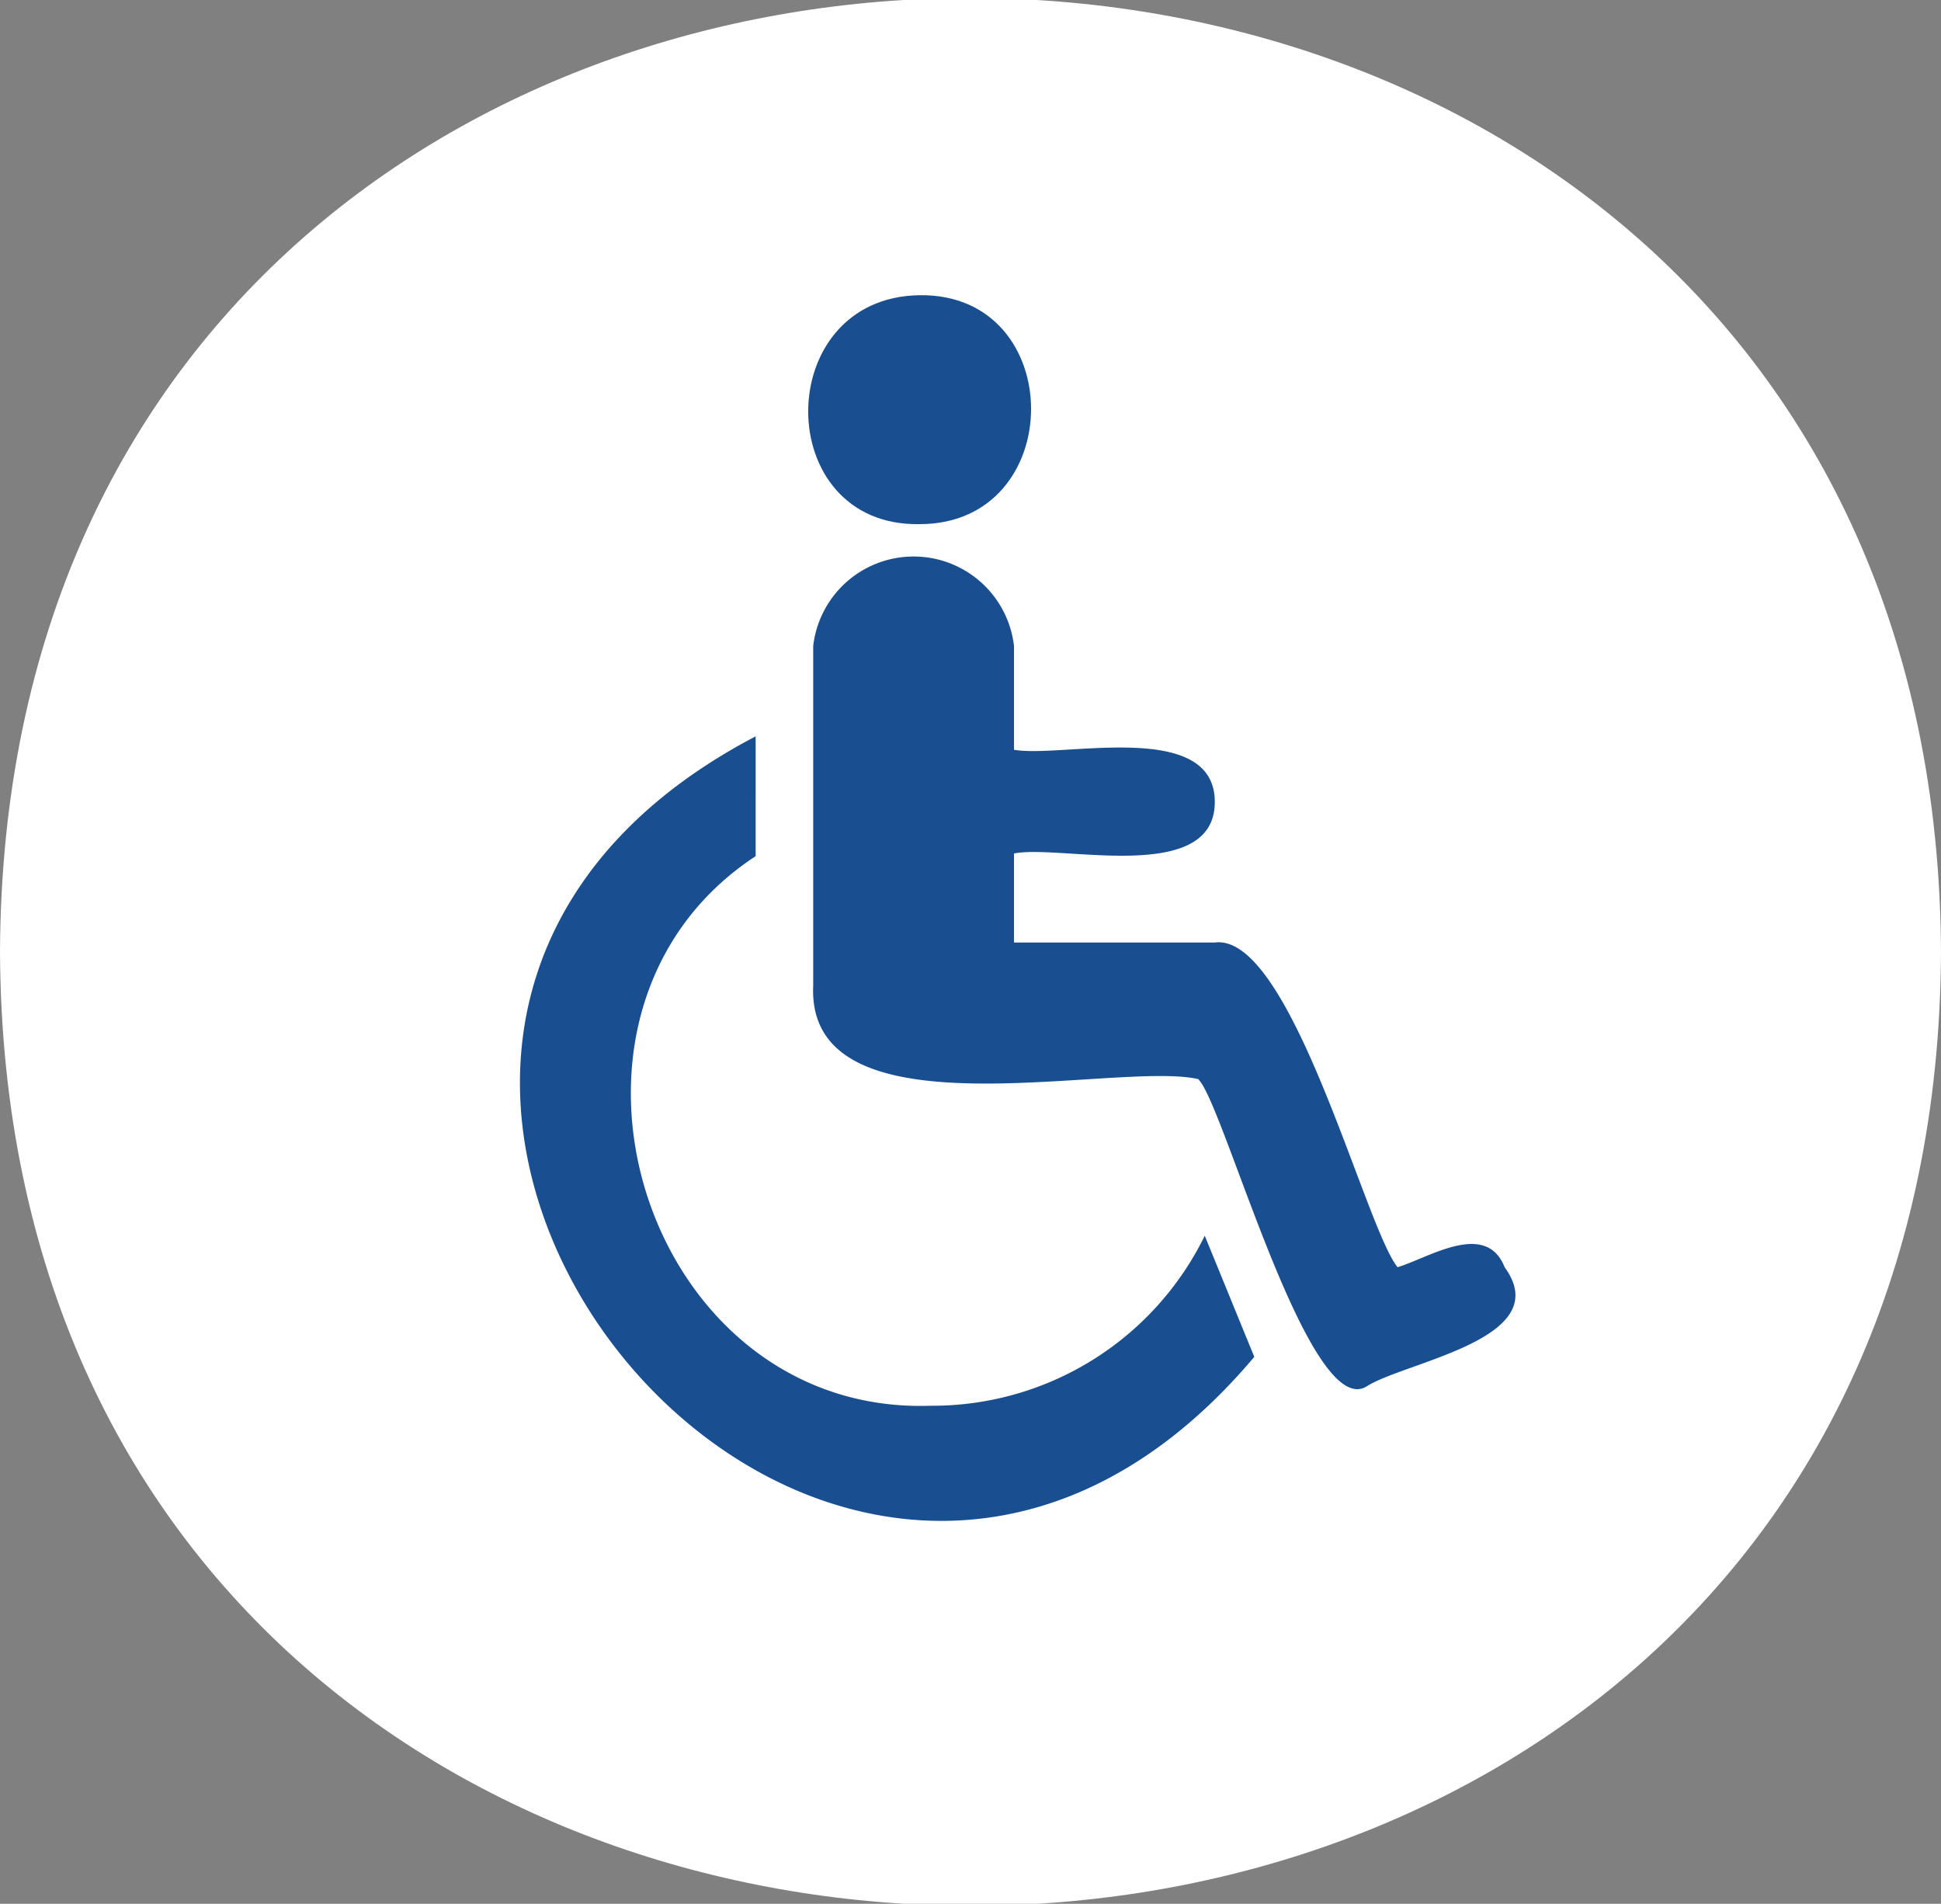 <svg xmlns="http://www.w3.org/2000/svg" viewBox="0 0 29 28.44"><rect x="0" y="0" width="29" height="28.44" fill="#808080" stroke="none"/><defs><style>.cls-1{fill:#fff;}.cls-2{fill:#194f90;}</style></defs><g id="Layer_2" data-name="Layer 2"><g id="Layer_1-2" data-name="Layer 1"><path class="cls-1" d="M0,14.22c.09,19,28.92,19,29,0-.09-19-28.92-19-29,0"/><path class="cls-2" d="M13.91,21c-4.31.15-6.16-5.89-2.62-8.21V11c-8.85,4.63,1,16.92,7.45,9.27L18,18.46A4.53,4.53,0,0,1,13.91,21"/><path class="cls-2" d="M22.48,18.93c-.28-.71-1.15-.13-1.6,0-.49-.61-1.59-5-2.73-4.85h-3V12.75c.69-.14,3,.48,3-.77s-2.3-.65-3-.78V9.65a1.51,1.51,0,0,0-3,0v5.07c-.11,2.32,4.52,1.12,5.75,1.4.37.32,1.65,5.13,2.52,4.59C21,20.34,23.26,20,22.48,18.93Z"/><path class="cls-2" d="M13.74,7.83c2.22,0,2.22-3.45,0-3.42s-2.22,3.46,0,3.42"/></g></g></svg>